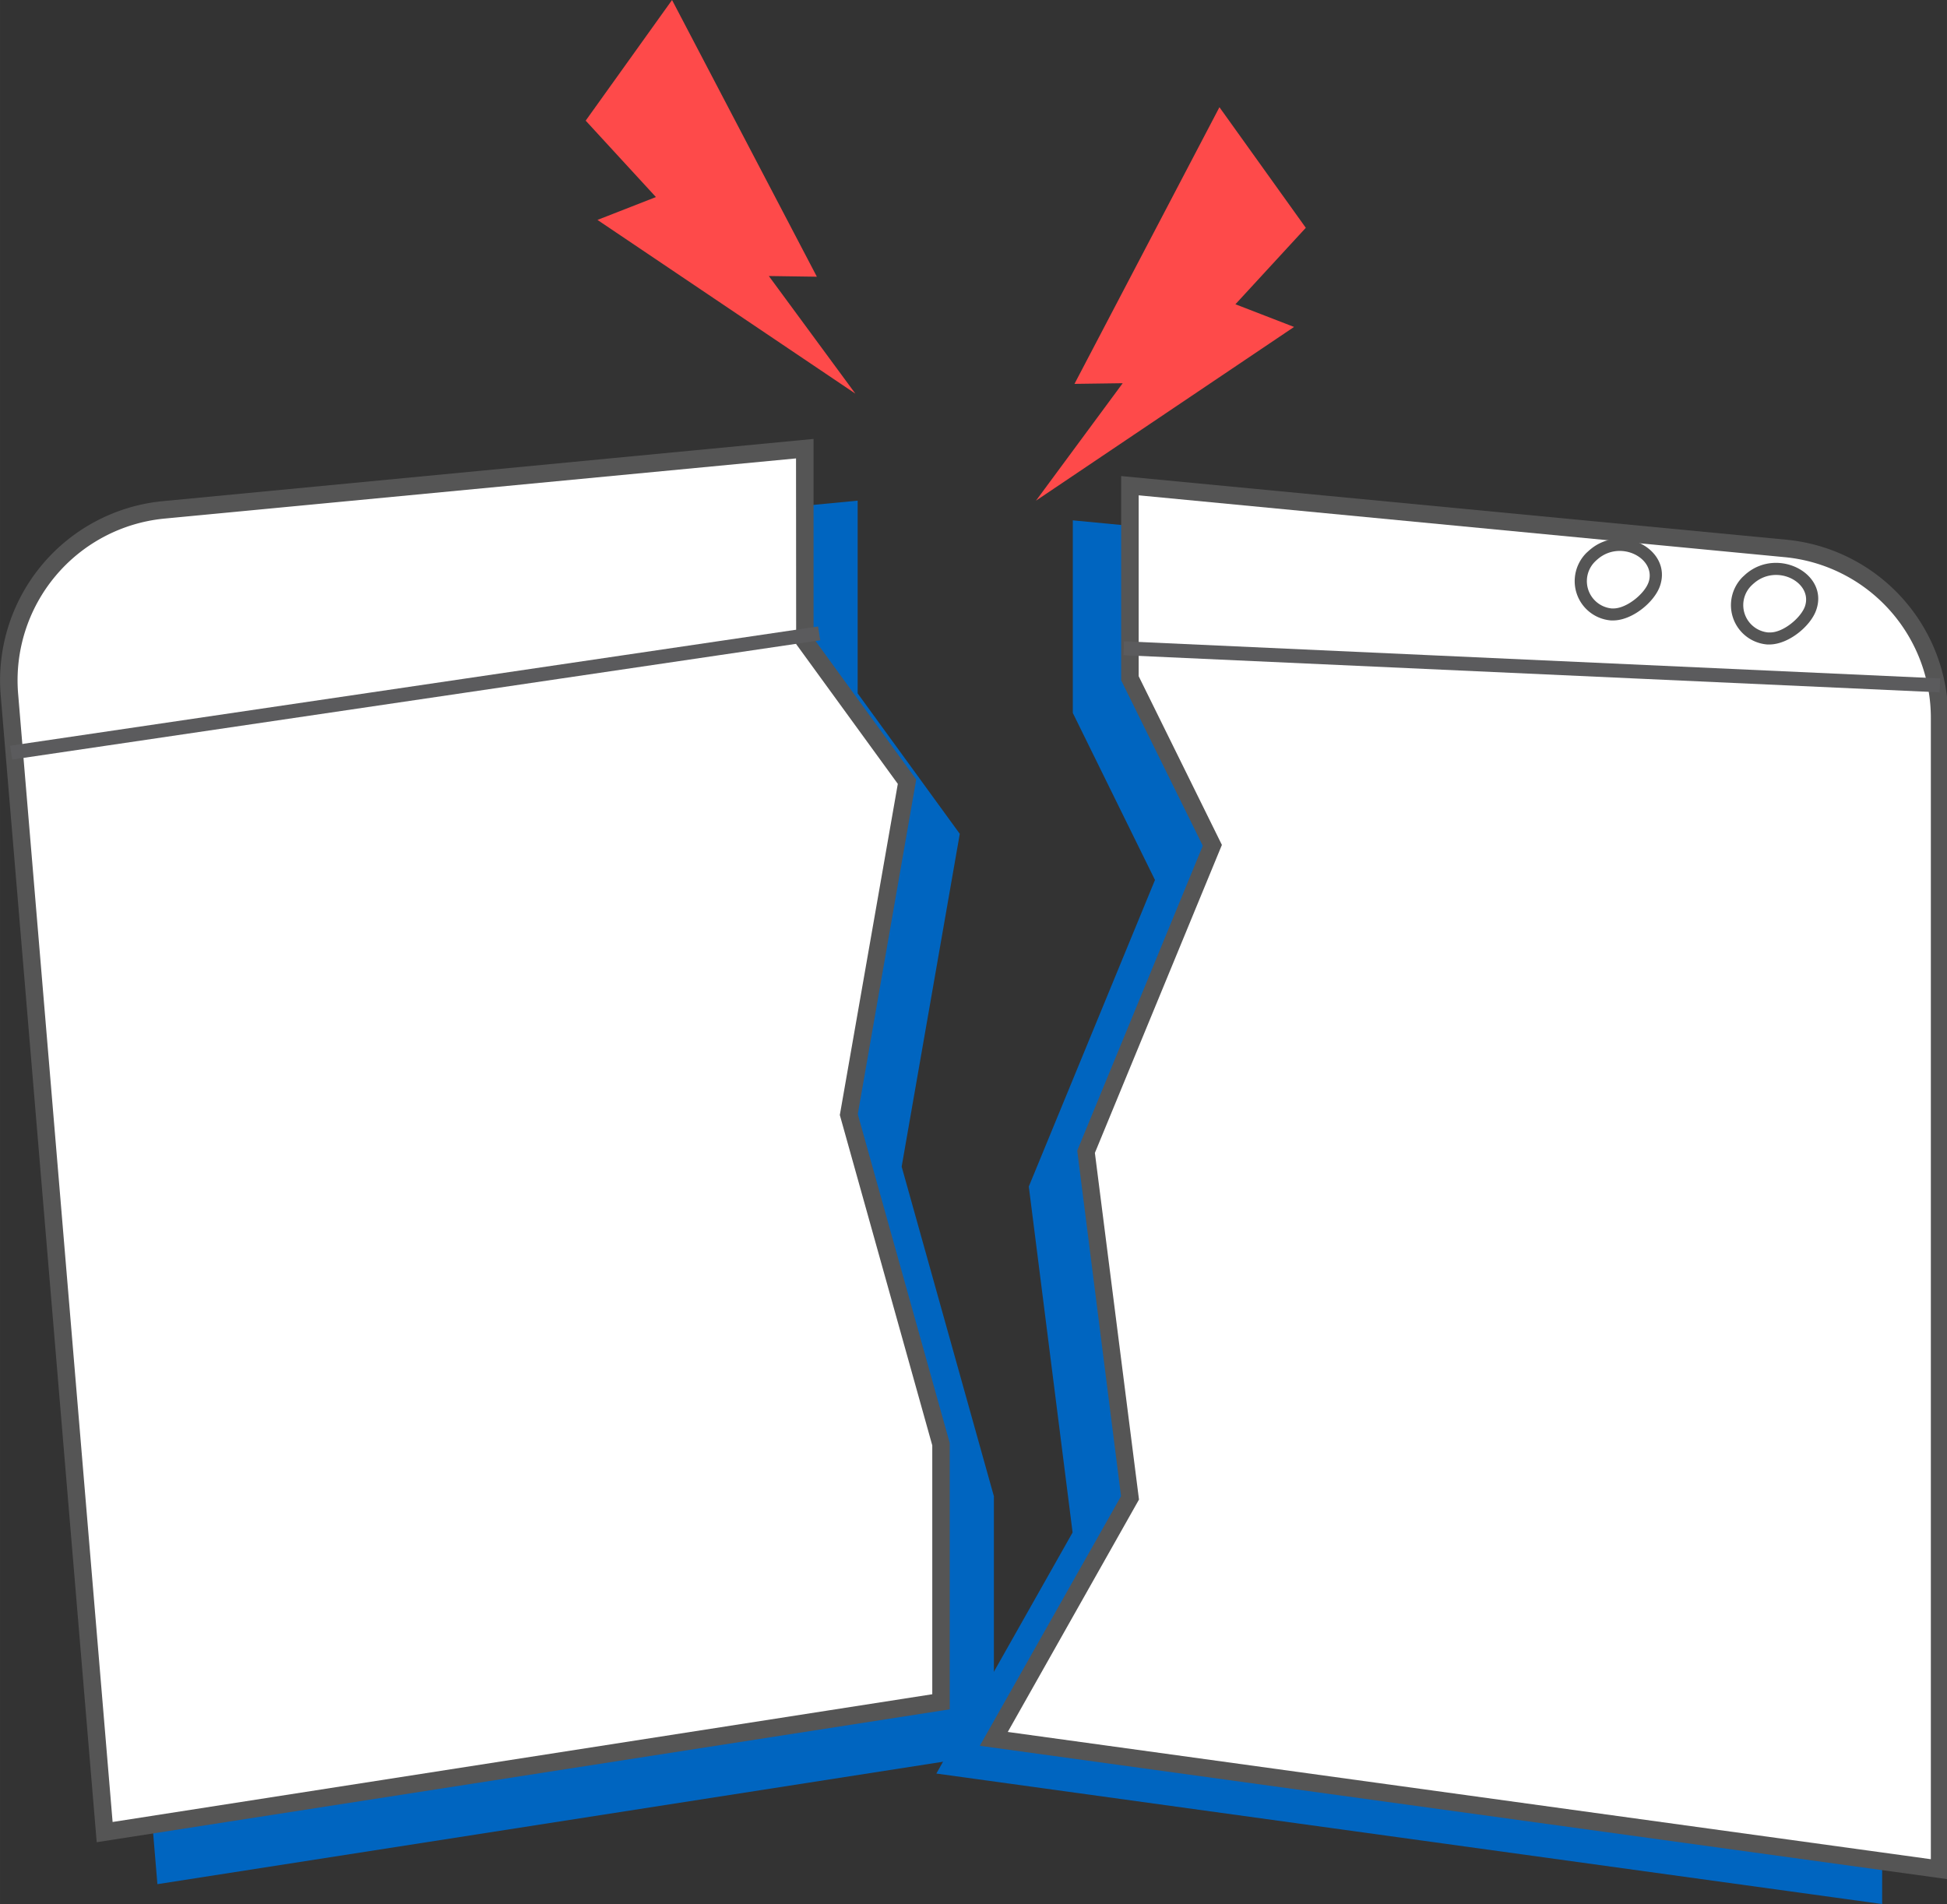 <?xml version="1.0" encoding="UTF-8" standalone="no"?> <svg xmlns="http://www.w3.org/2000/svg" xmlns:xlink="http://www.w3.org/1999/xlink" class="icon" viewBox="0 0 1047 1024" version="1.1" width="65.438" height="64"><rect x="0" y="0" width="1047" height="1024" fill="#333333" stroke="none"/><path d="M576.789 279.834l352.206 33.702a91.849 91.849 0 0 1 83.135 91.543v618.922L503.522 953.818l73.267-129.649-23.551-186.053 67.851-164.857-44.182-89.824v-103.625z" fill="#0065C0"></path><path d="M603.731 206.095l-25.93 0.353 77.954-148.796 46.443 64.86-37.847 41.12 31.535 12.199-138.786 93.427 46.631-63.164z" fill="#FE4A4A"></path><path d="M459.976 211.7l-138.692-93.427L352.724 105.98l-37.776-41.097L361.391 0l77.883 148.819-25.836-0.377 46.537 63.258z" fill="#FE4A4A"></path><path d="M461.153 269.259l-344.976 32.971a91.849 91.849 0 0 0-82.758 99.126l51.224 611.951 449.825-70.112v-138.504l-49.599-177.269 31.252-178.988-54.921-75.552v-103.625z" fill="#0065C0"></path><path d="M432.774 241.233l-344.976 32.971a91.849 91.849 0 0 0-82.758 99.126l51.224 611.974 449.825-70.112v-138.504l-49.599-177.292 31.276-178.988-54.992-75.622v-103.625z" fill="#FFFFFF"></path><path d="M52.001 990.746l-0.424-5.04L0.353 373.732a96.818 96.818 0 0 1 86.998-104.19l350.134-33.49v107.204L492.688 419.209l-0.33 1.978-31.087 178.022 49.457 176.868v143.19l-3.98 0.636z m376.063-744.213L88.246 278.915a87.398 87.398 0 0 0-78.519 94.039l50.823 606.911 440.782-68.698v-133.841l-49.716-177.669 0.188-1.06L482.797 421.564l-54.662-75.175z" fill="#555555"></path><path d="M607.617 261.205l352.206 33.702a91.849 91.849 0 0 1 83.135 91.449v618.922l-508.703-70.112L607.617 805.446l-23.551-186.053 67.874-164.857L607.617 364.759v-103.625z" fill="#FFFFFF"></path><path d="M1047.739 1010.67l-520.832-71.784 75.929-134.241-23.551-185.818 67.521-163.986L602.907 365.866v-109.842l357.364 34.196a96.23 96.23 0 0 1 87.398 96.135zM541.933 931.444l496.386 68.439V386.355a86.809 86.809 0 0 0-78.872-86.739L612.328 266.386v97.289l44.747 90.719-68.298 165.635 23.716 186.43z" fill="#555555"></path><path d="M604.438 344.882L1043.312 364.853l-0.259 7.489-438.85-19.971zM5.393 401.075l434.517-64.153 1.178 7.419-434.517 64.153z" fill="#5B5B5D"></path><path d="M939.475 308.189c-0.801 0.636-1.531 1.366-2.355 2.096a21.502 21.502 0 0 0-6.217 13.353 21.196 21.196 0 0 0 19.43 22.962h1.437c10.292-0.188 22.044-10.033 24.941-18.629 6.689-19.241-20.066-33.584-37.234-19.783z m31.182 17.805c-2.096 6.147-11.564 14.131-18.7 14.131h-1.178a14.767 14.767 0 0 1-8.949-25.2c0.636-0.636 1.272-1.178 1.813-1.625 12.105-9.844 30.263-0.353 27.272 11.776zM855.445 295.283c-0.801 0.636-1.531 1.342-2.355 2.072a21.502 21.502 0 0 0-6.217 13.377 21.196 21.196 0 0 0 19.43 22.939h1.437c10.292-0.188 22.044-10.033 24.941-18.605 6.594-19.241-20.066-33.796-37.234-19.783z m31.087 17.805c-2.072 6.123-11.564 13.989-18.7 14.131H866.679a14.767 14.767 0 0 1-8.949-25.2c0.636-0.636 1.272-1.178 1.813-1.625 12.105-9.868 30.263-0.377 27.272 11.776z" fill="#555555"></path></svg> 